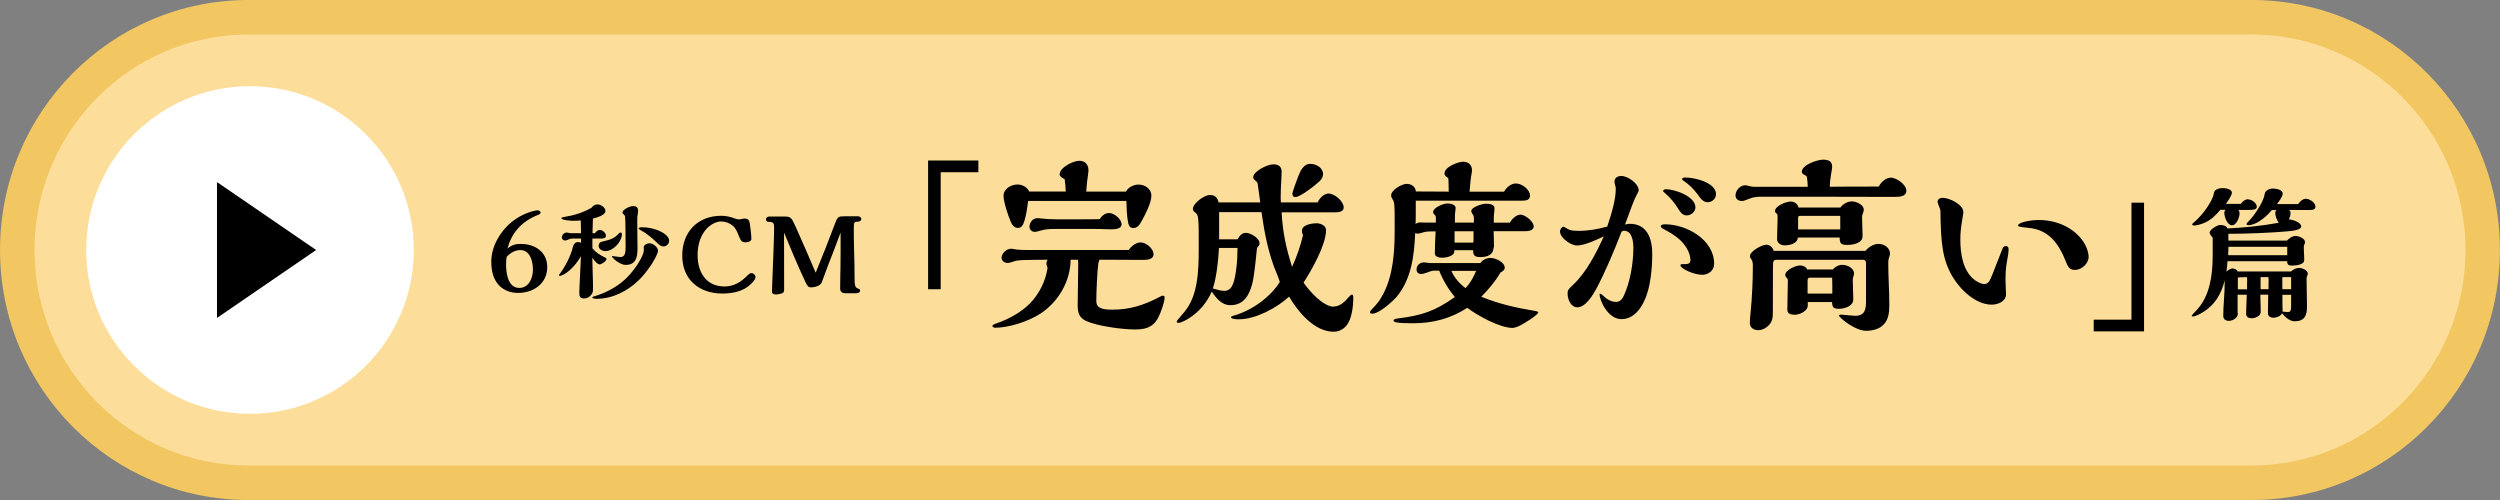 <?xml version="1.0" encoding="UTF-8"?>
<svg id="b" data-name="レイヤー 2" xmlns="http://www.w3.org/2000/svg" viewBox="0 0 290 58">
  <rect x="0" y="0" width="290" height="58" fill="#808080" stroke="none"/>
  <g id="c" data-name="レイヤー 1">
    <g>
      <g>
        <g>
          <path d="M28.81,56c-14.79,0-26.81-12.11-26.81-27S14.03,2,28.81,2h232.37c14.79,0,26.81,12.11,26.81,27s-12.03,27-26.81,27H28.81Z" style="fill: #fcde9a; stroke-width: 0px;"/>
          <path d="M261.19,4c13.68,0,24.81,11.21,24.81,25s-11.13,25-24.81,25H28.81c-13.68,0-24.81-11.21-24.81-25S15.13,4,28.81,4h232.37M261.19,0H28.81C12.9,0,0,12.98,0,29s12.9,29,28.81,29h232.37c15.91,0,28.81-12.98,28.81-29S277.1,0,261.19,0h0Z" style="fill: #f2c661; stroke-width: 0px;"/>
        </g>
        <g>
          <circle cx="29" cy="29" r="19" style="fill: #fff; stroke-width: 0px;"/>
          <polygon points="25.17 21.12 25.17 36.88 36.67 29 25.17 21.12" style="fill: #000; stroke-width: 0px;"/>
        </g>
      </g>
      <g>
        <path d="M60.48,28.3c1.53,0,3,.9,3,2.68,0,1.92-1.6,3-3.4,3-1.16,0-2.21-.54-2.72-1.66-.3-.63-.37-1.33-.37-1.98,0-1.73,1.01-3.5,2.37-4.59.76-.62,1.69-1.08,2.64-1.3.12-.03.27-.05.36-.05.15,0,.35.08.35.27,0,.1-.06.17-.32.27-1.98.78-3.07,2.17-3.52,3.89.53-.44.94-.54,1.6-.54ZM58.7,30.61c0,1.01.19,2.79,1.54,2.79,1.13,0,1.58-1.18,1.58-2.14,0-.9-.32-2.25-1.45-2.25-.63,0-1.19.33-1.6.79-.05.27-.06.54-.06.81Z" style="fill: #000; stroke-width: 0px;"/>
        <path d="M70.2,29.87c.1.05.15.1.15.18,0,.24-.58.62-.79.62s-.45-.22-.85-.77c.01.57.03,1.13.04,1.69.03.65.04,1.32.04,1.98,0,.24-.05.44-.21.63-.19.26-.49.42-.82.42-.47,0-.56-.23-.56-.64,0-.08,0-.21.01-.45.06-1.31.13-2.64.18-3.81-.46.8-1.08,1.54-1.87,2.05-.17.1-.42.23-.59.23-.05,0-.09-.03-.09-.08,0-.03.06-.12.14-.22.58-.77,1.22-2,1.46-2.99.08-.33.23-.63.63-.63.12,0,.23.04.33.08v-.49h-.94c-.09,0-.28.01-.44.08-.23.1-.37.15-.46.15-.19,0-.38-.13-.38-.35,0-.32.27-.58.59-.58.04,0,.1.01.15.03.1.03.23.05.27.05h1.21l-.03-1.48c-.3.03-.59.04-.89.04-.19,0-1.35-.06-1.35-.3,0-.08.06-.1.24-.13,1.22-.19,2.25-.51,3.26-1.09.15-.23.4-.38.68-.38.38,0,.92.35.92.76,0,.46-.82.72-1.45.89-.03.63-.04,1.13-.05,1.69h.29c.12-.18.33-.38.56-.38.31,0,.71.35.71.68,0,.29-.35.32-.56.32h-1.01v1.13c.41.51.83.75,1.46,1.07ZM75.38,30.95c-.41.59-.81,1.09-1.28,1.55-1.28,1.25-3.05,2.16-4.86,2.16-.22,0-.53-.03-.53-.15,0-.06.03-.09.26-.15,1.27-.36,2.63-1.09,3.62-2.03.68-.65,1.32-1.5,1.72-2.26.31-.59.38-.9.38-1.08,0-.05,0-.08-.01-.15-.01-.1-.01-.14-.01-.17,0-.27.42-.45.67-.45.44,0,.99.46.99.87,0,.33-.55,1.31-.94,1.86ZM71.82,27.06c.05-.05.09-.09.17-.09.1,0,.15.08.15.18,0,.51-.31,1-.65,1.36-.31.31-.78.62-1.25.62-.36,0-.8-.21-.8-.62,0-.23.14-.4.29-.45.13-.04.28-.08.66-.17.53-.13.92-.29,1.42-.83ZM73.92,25.55c0,1.09.03,2.18.03,3.27,0,1.01-.17,1.91-1.39,1.91-.62,0-1.57-.8-1.57-.98,0-.04.04-.05.06-.05.05,0,.14.01.19.03.44.06.64.09.73.09.56,0,.6-.57.6-1.17,0-.46-.01-3.35-.06-3.55-.03-.09-.04-.1-.15-.22-.1-.1-.15-.15-.15-.22,0-.37.9-.76,1.22-.76.38,0,.59.18.59.54,0,.04,0,.19-.04.4-.05.24-.06.33-.06.71ZM74.08,26.5c0-.13.32-.14.41-.14.56,0,1.21.12,1.77.33.53.21,1.36.63,1.36,1.25,0,.35-.32.65-.65.65-.31,0-.48-.15-.86-.53-.5-.47-1.1-.99-1.66-1.28-.22-.12-.37-.22-.37-.28Z" style="fill: #000; stroke-width: 0px;"/>
        <path d="M83.66,25.69c-.5,0-.95.22-1.33.51-1.03.81-1.41,2.13-1.41,3.39,0,1.95.97,3.64,3.11,3.64,1.12,0,1.91-.51,2.67-1.27.13-.13.28-.28.47-.28.23,0,.47.23.47.46,0,.32-.46.76-.69.95-.86.75-2.05.96-3.16.96-2.69,0-4.65-1.62-4.65-4.4s1.82-4.62,4.53-4.62c.54,0,1.08.12,1.59.32.14.05.32.1.44.1.09,0,.19-.01.29-.04.17-.04.31-.06.39-.06.4,0,.54.22.59.53.09.58.19,1.42.19,1.82,0,.33-.44.41-.71.41-.45,0-.55-.27-.76-.78-.17-.42-.33-.85-.69-1.15-.37-.31-.86-.49-1.35-.49Z" style="fill: #000; stroke-width: 0px;"/>
        <path d="M96.88,25.88c.28-.74.4-.79,1.05-.79h1.58c.19,0,.4.1.4.32,0,.23-.28.31-.47.31-.39.01-.4.15-.4.82,0,.72.01,1.67.04,2.63.03.95.05,2.18.05,3,0,.95.05,1.19.42,1.31.17.05.22.09.22.22,0,.27-.29.32-.51.32h-1.16c-.37,0-.64-.14-.64-.55,0-.39,0-.63.01-1.1.03-1.24.04-2.31.04-3.57v-1.82c-.48,1.26-1.01,2.7-1.51,3.95-.24.62-.5,1.32-.67,1.81-.15.44-.87.6-1.26.6-.32,0-.44-.21-.67-.69-.85-1.82-1.72-3.88-2.45-5.67.01,2.22.01,4.22.01,6.63,0,.29-.1.4-.38.46-.36.08-.45.09-.59.09-.24,0-.44-.09-.44-.35s.01-.63.03-.91c.09-2.16.22-5.59.22-6.43,0-.44-.01-.73-.53-.73-.26,0-.41-.05-.41-.29s.19-.33.4-.33h1.81c.21,0,.42,0,.6.13.22.15.33.41.72,1.26.59,1.31,1.67,3.8,2.23,5.12.69-1.66,1.62-4.02,2.26-5.74Z" style="fill: #000; stroke-width: 0px;"/>
        <path d="M107.65,18.62h5.84v1.36h-4.37v13.57h-1.46v-14.93Z" style="fill: #000; stroke-width: 0px;"/>
        <path d="M127.18,34.97c0,.8.75.95,1.87.95,2.03,0,3.64-.52,5.49-1.49.19-.11.28-.13.34-.13.13,0,.22.06.22.19,0,.32-.17.97-.5,1.81-.56,1.46-1.38,1.92-2.91,1.92s-4.4-.39-5.71-.99c-.82-.39-.97-.99-.97-1.83,0-.54,0-.82.02-1.46.02-.88.04-2.24.04-3.12,0-.28,0-.47-.02-.69h-.86c-.02,2.48-1.4,4.87-3.47,6.23-1.44.95-3.73,1.66-5.26,1.66-.13,0-.34-.06-.34-.22,0-.09.13-.17.5-.3,1.38-.47,2.8-1.25,3.83-2.28,1.1-1.12,1.83-2.59,2.07-4.14-.06-.15-.13-.34-.13-.5,0-.17.04-.32.15-.45-.97,0-2.2.02-2.95.04-.45.02-.71.06-1.03.17-.32.11-.54.17-.67.17-.34,0-.71-.24-.71-.6,0-.52.58-1.06,1.12-1.06.11,0,.22.02.39.06.41.09,1.21.09,1.79.09h11.46c.24-.41.84-.88,1.36-.88.65,0,1.51.71,1.51,1.38,0,.58-.71.65-1.14.65-2.31,0-3.25-.02-4.2-.02h-.93c-.04.11-.11.28-.13.39-.13.84-.24,3.53-.24,4.46ZM119.27,23.29c-.11.82-.22,1.64-.45,2.37-.15.47-.34.78-.75.78-.43,0-.67-.37-.82-.71-.34-.8-.84-2.31-.84-3.02,0-.82.88-1.31,1.64-1.31.54,0,1.12.32,1.34.82h4.24c-.02-.47-.06-.97-.13-1.44-.32-.15-.58-.32-.58-.56,0-.8,1.59-1.57,2.28-1.57s1.06.47,1.06,1.08c0,.11,0,.21-.02.32-.11.71-.19,1.44-.24,2.18h4.61c.26-.5.88-.82,1.44-.82.75,0,1.51.47,1.51,1.29s-.67,2.11-1.1,2.89c-.22.41-.47.86-.99.86-.43,0-.54-.3-.62-.71-.13-.65-.17-1.62-.19-2.43h-11.38ZM128.64,24.71c.62,0,1.46.71,1.46,1.31,0,.56-.8.58-1.18.58-.3,0-.54,0-.88-.02-.32-.02-.6-.02-.91-.02h-4.74c-.78,0-1.16.04-1.68.19-.28.09-.54.15-.69.15-.3,0-.6-.26-.6-.58,0-.52.39-1.01.91-1.01.17,0,.34.02.5.04.58.06,1.16.09,1.75.09h2.63c.8,0,1.57,0,2.37-.02.21-.39.62-.71,1.08-.71Z" style="fill: #000; stroke-width: 0px;"/>
        <path d="M154.74,35.55c.71,0,1.29-.58,1.7-1.08.17-.19.32-.3.39-.3.13,0,.15.17.15.43,0,.84-.15,2.09-.56,2.82-.34.65-.99,1.06-1.72,1.06-2.24,0-4.12-2.31-5.17-4.07-1.38,1.29-3.88,2.63-5.8,2.63-.37,0-.93-.04-.93-.24,0-.09.09-.13.32-.19,2.05-.58,4.18-2.07,5.34-3.9-.06-.24-.22-.62-.34-.93-.97-2.26-1.44-4.74-1.79-7.17h-4.91v3.15h2.13c.3-.5.56-.75.97-.75.54,0,1.59.6,1.59,1.21,0,.19-.09.3-.3.56-.32,3.1-.41,3.81-.73,4.72-.41,1.14-1.08,1.9-2.37,1.9-1.01,0-1.62-.82-2.15-1.57-.54,1.23-1.42,2.3-2.56,3.04-.32.22-1.01.58-1.27.58-.11,0-.24-.02-.24-.15,0-.04.19-.3.88-1.1,1.55-1.81,1.68-4.61,1.68-7.2v-1.68c0-.65,0-1.29-.06-1.92-.04-.32-.09-.54-.3-.71-.22-.17-.32-.28-.32-.43,0-.69,1.34-1.64,1.96-1.64.56,0,.88.24,1.03.86h4.83l-.3-2.16c-.02-.15-.15-.28-.28-.39-.11-.09-.24-.19-.24-.34,0-.75,1.68-1.53,2.33-1.53.54,0,.97.21.97.86,0,.24-.02.71-.04.97-.04.65-.07,1.23-.07,1.94,0,.21,0,.43.02.65h4.27c.19-.47.73-1.03,1.27-1.03.69,0,1.75.9,1.75,1.62,0,.52-.62.56-1.08.56h-6.12c.11,2.28.52,4.16,1.21,6.33.54-1.18.97-2.41,1.27-3.68-.09-.17-.13-.32-.13-.5,0-.73,1.19-.88,1.72-.88.45,0,1.08.26,1.08.8,0,1.68-1.64,4.59-2.61,6.08.67.97,2.26,2.8,3.53,2.8ZM141.4,28.76c-.07,1.51-.3,3.49-.71,4.7.62.19.99.28,1.33.28.93,0,1.19-1.01,1.4-2.67.09-.71.13-1.51.13-2.31h-2.15ZM153.47,20.21c0,.3-.15.58-.43.84-.65.6-2.24,1.81-2.78,1.81-.26,0-.34-.17-.34-.43,0-.13.37-1.19.67-1.96.24-.62.6-1.46,1.4-1.46.71,0,1.49.45,1.49,1.21Z" style="fill: #000; stroke-width: 0px;"/>
        <path d="M173.25,28.7c0,.86-.73,1.12-1.49,1.12-.65,0-.88-.13-.88-.8h-2.18v.13c0,.58-.99.75-1.42.75-.32,0-.84-.11-.84-.5,0-.45.04-1.7.09-2.56h-.39c-.41,0-.78.02-1.1.13-.34.11-.45.13-.56.13s-.21-.02-.32-.06c-.11,2.61-.43,5.32-2.15,7.39-.52.6-2.05,1.96-2.84,1.96-.13,0-.26-.06-.26-.19,0-.04.13-.24.22-.32.69-.71.88-.97,1.27-1.68,1.23-2.22,1.38-5.15,1.38-7.37v-1.38c0-1.36,0-2.03-.24-2.33-.09-.13-.17-.28-.17-.45,0-.62,1.23-1.34,1.79-1.34s1.03.3,1.08.88c1.27,0,2.54.02,3.81.02,0-.52-.02-1.16-.04-1.53-.04-.07-.11-.13-.19-.17-.15-.09-.26-.26-.26-.41,0-.75,1.55-1.36,2.18-1.36.58,0,1.01.37,1.01.97,0,.06,0,.15-.02.24-.13.71-.21,1.53-.26,2.26h4.01c.24-.47.8-.95,1.36-.95.69,0,1.64.69,1.64,1.42,0,.52-.5.58-.95.58h-12.3v.84c0,.62,0,1.25-.02,1.87.15-.13.32-.19.52-.19.24,0,.45.02.67.02h1.16v-.54c0-.17-.04-.28-.17-.39-.09-.09-.15-.17-.15-.28,0-.54,1.21-1.01,1.66-1.01.3,0,.95.11.95.5,0,.15-.02.32-.04.47-.04.15-.04.32-.04.47v.78h2.2v-.54c0-.19-.06-.32-.17-.47-.06-.11-.13-.19-.13-.32,0-.47,1.25-.86,1.72-.86.32,0,.97.06.97.5,0,.19-.02.43-.04.56-.02.15-.04.41-.04.6v.54h1.87c.22-.41.73-.93,1.23-.93.54,0,1.53.8,1.53,1.36,0,.47-.6.56-.97.56h-3.68c.02.5.04,1.25.04,1.88ZM166.23,31.42c-.17,0-.45.09-.62.17-.43.15-.6.19-.75.19-.34,0-.54-.19-.54-.54,0-.45.39-.8.82-.8.15,0,.3.02.45.04.11.02.22.04.32.04h5.82c.22-.37.73-.6,1.16-.6.58,0,1.66.47,1.66,1.16,0,.26-.3.43-.5.54-.6,1.03-1.38,1.96-2.22,2.8,2,.82,3.96,1.27,6.18,1.64.26.04.43.11.43.17,0,.28-1.59,1.27-2.03,1.49-.19.11-.69.32-.95.32-1.44,0-3.96-1.36-5.26-2.33-1.92,1.25-3.99,1.79-6.29,1.79-1.81,0-2.26-.11-2.26-.32,0-.13.15-.19.5-.24,2.76-.34,4.29-.84,6.61-2.48-.75-.91-1.38-1.96-1.81-3.06h-.73ZM170,33.42c.54-.56.95-1.29,1.23-2h-2.87c.34.8.95,1.49,1.64,2ZM168.73,26.83v1.31h2.18c.02-.17.02-.37.02-.56v-.75h-2.2Z" style="fill: #000; stroke-width: 0px;"/>
        <path d="M189.05,25.96c2.03,0,2.61,1.75,2.61,3.47,0,1.21-.09,2.41-.32,3.58-.32,1.62-1.27,4.01-3.25,4.01-1.62,0-2.54-2.26-2.54-2.84,0-.04.02-.11.06-.11.09,0,.26.13.37.24.39.39.91.71,1.49.71.41,0,.69-.28.88-.69.75-1.59,1.12-3.81,1.12-5.58,0-.69-.13-1.98-1.08-1.98-.13,0-.21.04-.3.13-.86,2.22-1.79,4.44-2.89,6.55-.39.73-1.27,2.2-2.22,2.2-.78,0-1.14-.95-1.14-1.59,0-.37.04-.47.58-.97,1.57-1.44,2.74-3.73,3.62-5.67-.84.41-2.28,1.06-3.12,1.06-.69,0-1.96-.88-1.96-1.64,0-.19.19-.54.41-.54.04,0,.19.09.26.13.13.09.3.17.41.22.3.11.69.13,1.06.13,1.12,0,2.24-.19,3.34-.5.52-1.55.99-3.12.99-4.42,0-.11-.04-.28-.09-.43-.04-.15-.06-.26-.06-.37,0-.45.39-.65.78-.65.75,0,2.03.86,2.03,1.68,0,.09-.11.28-.21.47-.26.43-.71,1.64-1.38,3.49.19-.06.39-.09.58-.09ZM197.41,31.87c-.91,0-2.48-.71-2.48-1.1,0-.13.13-.13.3-.13h.24c.39,0,.62-.11.62-.47,0-.86-.62-1.83-1.29-2.41-.52-.47-1.16-.84-1.81-1.18-.24-.13-.34-.22-.34-.32,0-.22.34-.24.5-.24,2.5,0,5.69,1.79,5.69,4.57,0,.82-.67,1.29-1.42,1.29ZM195.65,24.99c-.47,0-.73-.37-.95-.73-.41-.69-.97-1.36-1.59-1.88-.13-.11-.19-.17-.19-.21,0-.15.19-.22.32-.22,1.03,0,3.43.82,3.43,2.11,0,.5-.52.93-1.01.93ZM198.1,23.46c-.5,0-.8-.37-1.19-.93-.41-.56-.99-1.14-1.57-1.53-.13-.09-.22-.17-.22-.24,0-.15.28-.17.39-.17,1.06,0,3.55.58,3.55,1.94,0,.52-.47.93-.97.93Z" style="fill: #000; stroke-width: 0px;"/>
        <path d="M219.31,20.6c.67,0,1.83.8,1.83,1.53,0,.62-.69.71-1.27.71-3.32,0-6.01-.02-8.73-.02h-6.72c-.56,0-1.03.02-1.57.26-.26.11-.62.24-.78.24-.39,0-.75-.22-.75-.65,0-.58.52-1.18,1.12-1.18.15,0,.32.04.47.09.17.04.39.09.56.09h6.23c-.02-.43-.04-.73-.09-1.1-.02-.13-.15-.22-.28-.28-.15-.06-.32-.17-.32-.37,0-.8,1.81-1.4,2.46-1.4s1.06.19,1.06.82c0,.11-.04.41-.13.9-.09.54-.13.93-.15,1.42,1.9-.02,3.79-.02,5.69-.02.21-.47.82-1.03,1.38-1.03ZM216.38,29.11c.39-.45.93-.82,1.55-.82s1.31.45,1.31,1.12c0,.15-.04.3-.11.47-.06.19-.09.32-.09.54,0,.9.02,1.59.06,2.5.04.78.06,1.77.06,2.54s-.09,1.64-.69,2.22c-.5.5-1.25.69-1.96.69s-1.38-.34-2.03-.75c-.62-.41-1.16-.91-1.16-1.01,0-.09.09-.11.15-.11.19,0,.45.02.6.04.41.04.99.09,1.14.09,1.18,0,1.25-.82,1.25-1.79v-4.33c0-.19-.09-.37-.3-.37h-10.13c-.19,0-.28.09-.34.28-.02.09-.04.15-.04,5.84,0,.45-.02.88-.32,1.29-.3.41-.84.75-1.38.75s-.97-.3-.97-.86c0-.26.06-1.03.11-1.4.15-1.59.24-3.45.24-5.19,0-.32-.02-.56-.19-.8-.09-.11-.15-.22-.15-.32,0-.6,1.38-1.34,1.92-1.34.41,0,.73.34.84.71h10.62ZM213.49,24.07c.26-.39.84-.71,1.31-.71.52,0,1.4.37,1.4.97,0,.11-.04.28-.11.43-.06.13-.09.3-.09.43,0,.37,0,.41.02.75.02.37.04,1.03.04,1.42,0,.24-.06.43-.24.6-.39.34-.97.45-1.47.45-.69,0-.95-.06-.95-.86h-4.85c-.04.71-.93.91-1.53.91-.45,0-.88-.26-.88-.75,0-.45.02-1.1.04-1.55.02-.43.02-.65.02-1.08,0-.15-.04-.24-.15-.34-.06-.06-.15-.13-.15-.24,0-.62,1.29-1.12,1.81-1.12.43,0,.84.26.91.69h4.85ZM212.61,31.26c.26-.32.67-.54,1.1-.54.56,0,1.36.37,1.36,1.01,0,.04-.02.15-.06.28-.04.13-.09.3-.09.45,0,.78.06,1.49.06,2.28s-1.06,1.08-1.64,1.08c-.67,0-.8-.17-.82-.78h-2.82v.41c0,.62-.93,1.06-1.49,1.06-.52,0-.88-.11-.88-.62s.02-1.62.04-2.13c.02-.56.02-.65.02-1.21,0-.13-.04-.24-.15-.34-.09-.09-.15-.19-.15-.32,0-.58,1.23-1.1,1.72-1.1.32,0,.71.15.82.47h2.97ZM213.47,25.04h-4.65c-.13,0-.24.06-.24.19v1.38h4.89v-1.57ZM212.55,33.91c0-.56,0-1.14-.02-1.7h-2.61c-.17,0-.24.15-.24.3v1.55h2.87v-.15Z" style="fill: #000; stroke-width: 0px;"/>
        <path d="M232.68,28.55c.26,0,.32.19.32.41s-.06.67-.19,1.36c-.13.73-.17,1.29-.17,2.22,0,.11,0,.19.02.62.02.32.04.78.04.97,0,.84-.95,1.21-1.66,1.21-1.87,0-3.66-1.75-4.55-3.25-1.14-1.94-1.36-3.77-1.4-7.65,0-.06-.02-.15-.22-.65-.06-.15-.11-.32-.11-.37,0-.34.3-.47.6-.47.78,0,2.39.78,2.39,1.66,0,.06-.02.26-.11.75-.17.99-.24,1.64-.24,2.46,0,1.62.3,3.68,1.72,4.7.3.19.67.43,1.06.43.26,0,.47-.15.6-.37.17-.3.39-.84,1.51-3.73.06-.17.17-.3.37-.3ZM240.71,31.31c-.54,0-.78-.21-1.03-.88-.95-2.43-2.18-3.77-4.31-3.99-1.21-.13-1.27-.15-1.27-.3,0-.32,1.34-.62,2.41-.62,3.19,0,5.37,2.02,5.71,3.81.04.15.06.32.06.47,0,.78-.82,1.51-1.57,1.51Z" style="fill: #000; stroke-width: 0px;"/>
        <path d="M242.88,37.08h4.37v-13.57h1.46v14.93h-5.84v-1.36Z" style="fill: #000; stroke-width: 0px;"/>
        <path d="M259.6,36.34c0,.54-.58.88-1.07.88-.35,0-.63-.2-.63-.56,0-.63.03-1.24.08-1.9.05-.64.08-1.29.08-1.95v-.28c-.38,1.55-1.12,2.84-2.54,3.7-.3.18-.86.48-1.14.48-.07,0-.15-.02-.15-.08,0-.05.59-.68.69-.78,1.35-1.52,1.75-3.75,1.75-6.16v-2.11c-.05-.08-.13-.18-.2-.26-.08-.1-.15-.23-.15-.35,0-.35.91-.88,1.22-.88.26,0,.76.1.84.41,2-.1,4-.3,5.96-.66-.23-.31-.41-.76-.41-1.17,0-.1.05-.21.13-.3h-.53c-.41.5-.89.94-1.44,1.29-.43.28-.88.46-1.29.46-.08,0-.2-.02-.2-.13,0-.07.08-.17.17-.25.46-.46.74-.84,1.09-1.39.36-.56.76-1.25.84-1.85.07-.43.56-.63.97-.63.35,0,1.12.13,1.12.59,0,.33-.41.89-.66,1.21h2.46c.17-.28.53-.61.88-.61.45,0,1.12.43,1.12.92,0,.36-.41.38-.68.38h-2.39c.13.07.18.2.18.35,0,.21-.08.5-.18.74.4.02,1.42.33,1.42.83,0,.38-.97.51-1.65.56-.97.08-1.98.15-3.27.2-1.09.05-2.46.08-3.53.08v.79h6.8c.25-.26.61-.54.99-.54s1.11.28,1.11.74c0,.05-.03.15-.07.21-.05.1-.08.18-.08.28,0,.25,0,.41.02.64.02.26.03.59.03.86,0,.36-.17.46-.5.58-.3.1-.63.13-.94.13-.38,0-.54-.12-.54-.51h-6.92c-.03.46-.07.83-.13,1.22.18-.17.45-.38.71-.38.21,0,.51.12.58.35h6.21c.23-.23.59-.41.92-.41.35,0,1.02.23,1.02.66,0,.1-.02.18-.07.28-.05.1-.07.2-.07.31,0,1.07.05,2.16.05,3.24s-.31,1.7-1.45,1.7c-.54,0-1.11-.5-1.44-.92-.18.33-.64.51-1.01.51-.33,0-.63-.17-.63-.53,0-.71.02-1.55.03-2.15h-.91c0,.31,0,.64.02.96.02.33.02.64.02.97,0,.21-.05.38-.23.53-.23.17-.53.28-.83.28-.33,0-.63-.15-.63-.51,0-.53.03-1.06.05-1.58l.02-.64h-1.06v2.15ZM260.78,23.13c.41,0,1.01.41,1.01.86,0,.33-.45.36-.81.36h-1.34c.12.1.15.26.15.41,0,.38-.31,1.37-.89,1.37-.54,0-.88-.99-.88-1.44,0-.13.05-.25.13-.35h-.59c-.5.61-1.07,1.16-1.8,1.49-.38.17-.94.33-1.24.33-.07,0-.23-.02-.23-.12,0-.05.03-.1.13-.18.89-.74,1.78-1.88,2.23-2.91.08-.18.13-.33.15-.5.02-.15.1-.31.18-.38.23-.18.54-.25.86-.25.33,0,1.06.1,1.06.54,0,.3-.48.99-.69,1.29h1.73c.17-.28.51-.54.84-.54ZM265.32,28.63h-6.82c0,.33-.02.68-.03.97h6.85v-.97ZM260.67,32.73c0-.2,0-.38-.02-.58l-.91.02c-.07,0-.15.02-.15.1v1.29h1.07v-.83ZM263.16,32.73c0-.2,0-.38-.02-.58h-.91v1.4h.92v-.83ZM265.77,32.15h-1.02v1.4h1.02v-1.4ZM264.76,34.2c0,.64,0,1.3.02,1.95.3.03.51.05.63.05.35,0,.36-.36.36-.63v-1.37h-1.01Z" style="fill: #000; stroke-width: 0px;"/>
      </g>
    </g>
  </g>
</svg>